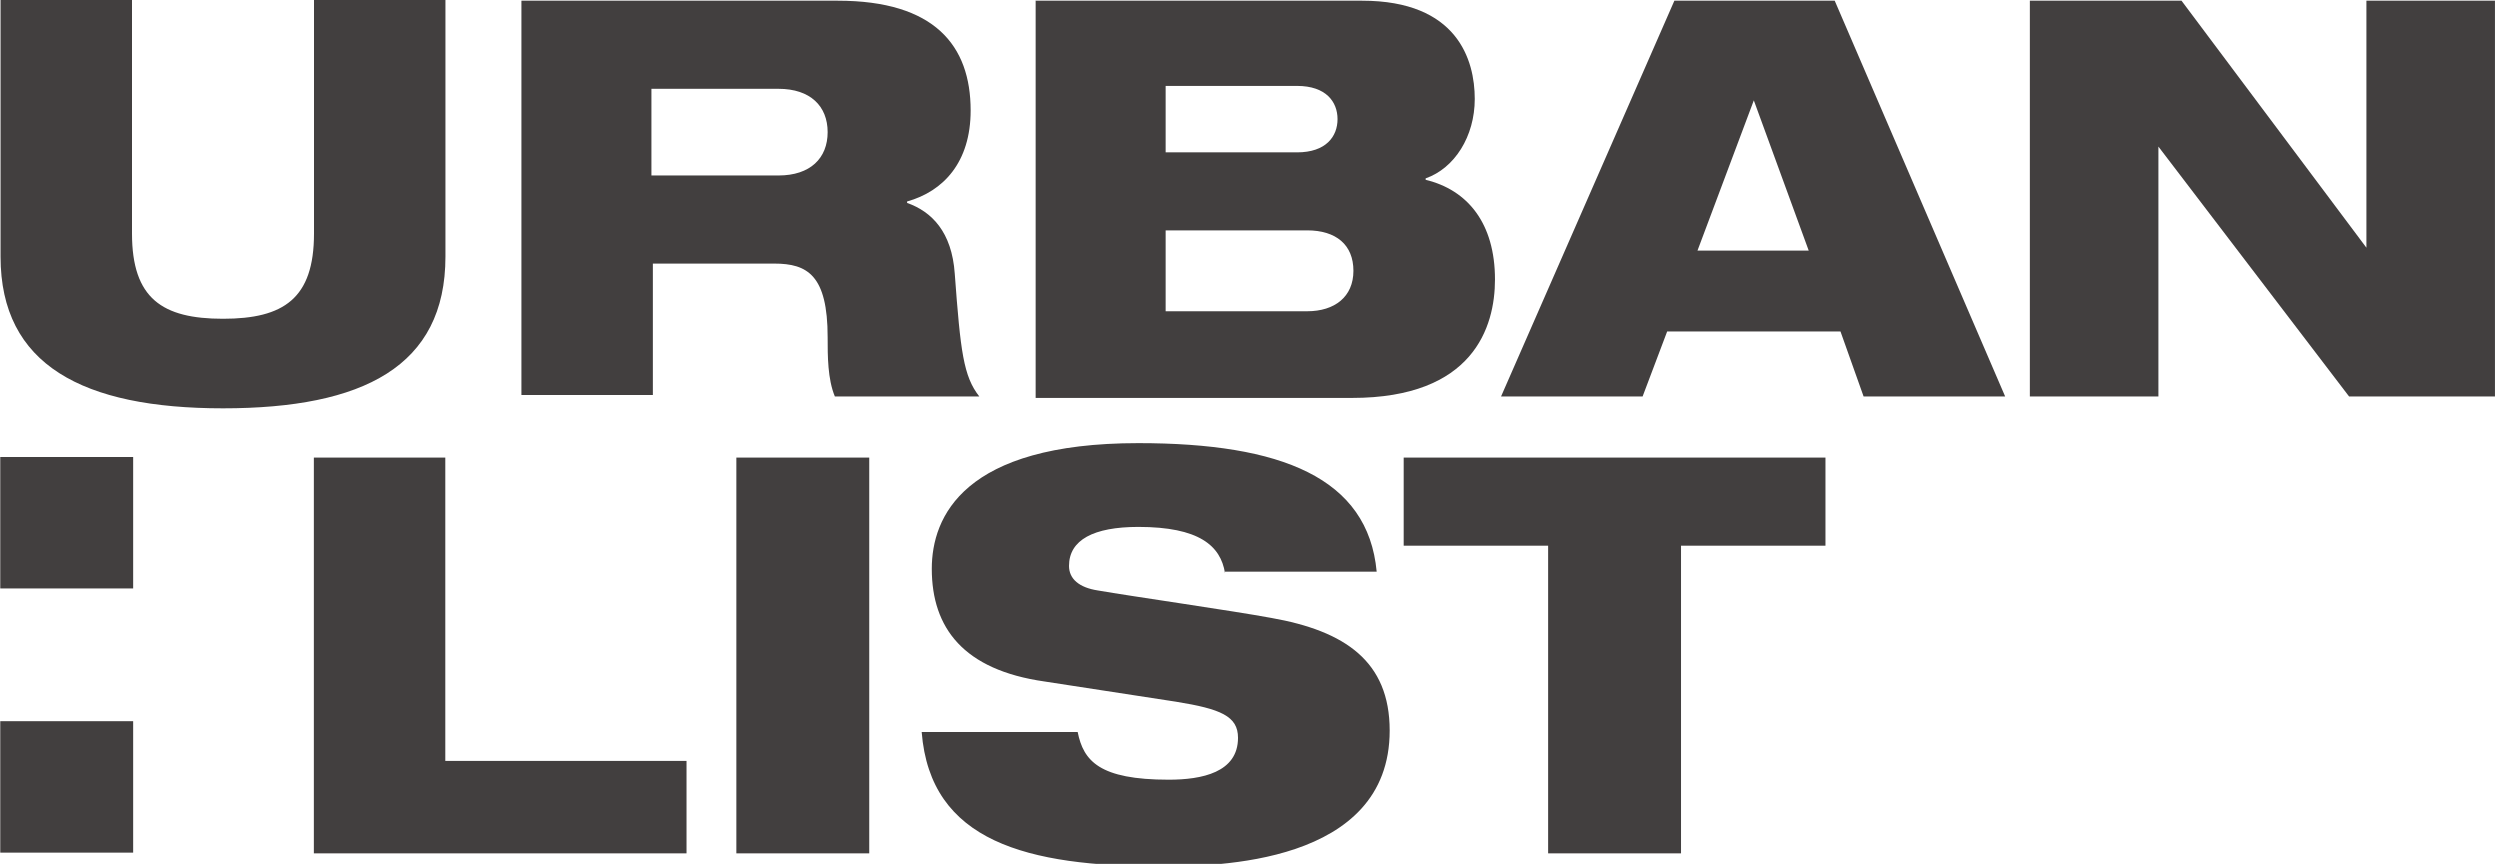 <svg xml:space="preserve" style="enable-background:new 0 0 1080 373.2" viewBox="0 0 1080 373.2" y="0" x="0" xmlns="http://www.w3.org/2000/svg" id="Layer_1" version="1.1"><style>.st1{fill-rule:evenodd;clip-rule:evenodd;fill:#423F3F}</style>
<g transform="matrix(6.24 0 0 6.24 540 540)"><path id="Fill-9" transform="translate(-81.92 6.3)" d="M-4.6-52.1h9.2v-9.1h-9.2z" class="st1"></path><path id="Fill-10" transform="translate(-81.92 24.59)" d="M-4.6-52.1h9.2v-9.1h-9.2z" class="st1"></path><path id="Fill-15" transform="translate(25.24 15.44)" d="M-14.6-70.3h29.2v6.1h-10v21.3h-9.2v-21.3h-10v-6.1" class="st1"></path><path id="Fill-14" transform="translate(-6.43 15.44)" d="M4.7-62.3c-.3-1.9-1.8-3.2-6-3.2-3.1 0-4.8.9-4.8 2.7 0 .9.7 1.5 2 1.7 2.3.4 9.3 1.4 12 1.9 5.1.9 8.2 3 8.2 7.8C16.1-42.1 4-42 .3-42c-9.3 0-16-1.7-16.6-9.3h10.8c.4 2 1.5 3.3 6.3 3.3 2.3 0 4.8-.5 4.8-2.9 0-1.5-1.2-2-4.3-2.5l-9.1-1.4c-5.6-.8-7.8-3.7-7.8-7.8 0-3.6 2.2-8.7 14.3-8.7 9.9 0 15.9 2.4 16.5 8.9H4.7" class="st1"></path><path id="Fill-13" transform="translate(-30.96 15.44)" d="M-4.6-42.9h9.2v-27.4h-9.2z" class="st1"></path><path id="Fill-12" transform="translate(-51.91 15.44)" d="M-12.9-70.3h9.1v21h16.7v6.4h-25.8v-27.4" class="st1"></path><path id="Fill-7" transform="translate(70.09 -16.19)" d="M-16.1-70.3h10.5L7.2-53.2v-17.1h8.9v27.4H6L-7.2-60.2v17.3h-8.9v-27.4" class="st1"></path><path id="Fill-6" transform="translate(34.88 -16.19)" d="M0-63.4-3.9-53h7.7L0-63.4zm-5.5-6.9H5.6l11.8 27.4H7.6L6-47.4H-6l-1.7 4.5h-9.8l12-27.4z" class="st1"></path><path id="Fill-5" transform="translate(.96 -16.19)" d="M3-48.8c1.9 0 3.2-1 3.2-2.8S5-54.4 3-54.4h-9.8v5.6H3zm-9.8-11h9.1c2 0 2.8-1.1 2.8-2.3 0-1.2-.8-2.3-2.8-2.3h-9.1v4.6zm-9.1-10.5H6.8c6.6 0 7.8 4.1 7.8 6.8 0 2.6-1.4 4.8-3.4 5.5v.1c2.9.7 4.8 3 4.8 6.9 0 3.3-1.5 8.2-9.9 8.2h-21.9v-27.5z" class="st1"></path><path id="Fill-4" transform="translate(-34.64 -16.19)" d="M-6.8-58.2H2c2.2 0 3.4-1.2 3.4-3s-1.2-3-3.4-3h-8.8v6zm-9.1-12.1h22c6.7 0 9.2 3.1 9.2 7.6 0 3.6-1.9 5.6-4.4 6.3v.1c1.7.6 3.1 2 3.3 4.9.4 5.4.6 7.1 1.7 8.5h-10c-.5-1.2-.5-2.8-.5-4.1 0-4.3-1.4-5.1-3.7-5.1h-8.4v9.1h-9.1v-27.3z" class="st1"></path><path id="Fill-1" transform="translate(-71.1 -15.77)" d="M-15.4-70.8h9.1v16.2c0 4.5 2.1 5.9 6.3 5.9s6.3-1.4 6.3-5.9v-16.2h9.1V-53c0 7.6-5.7 10.5-15.4 10.5s-15.4-3-15.4-10.5v-17.8" class="st1"></path></g></svg>